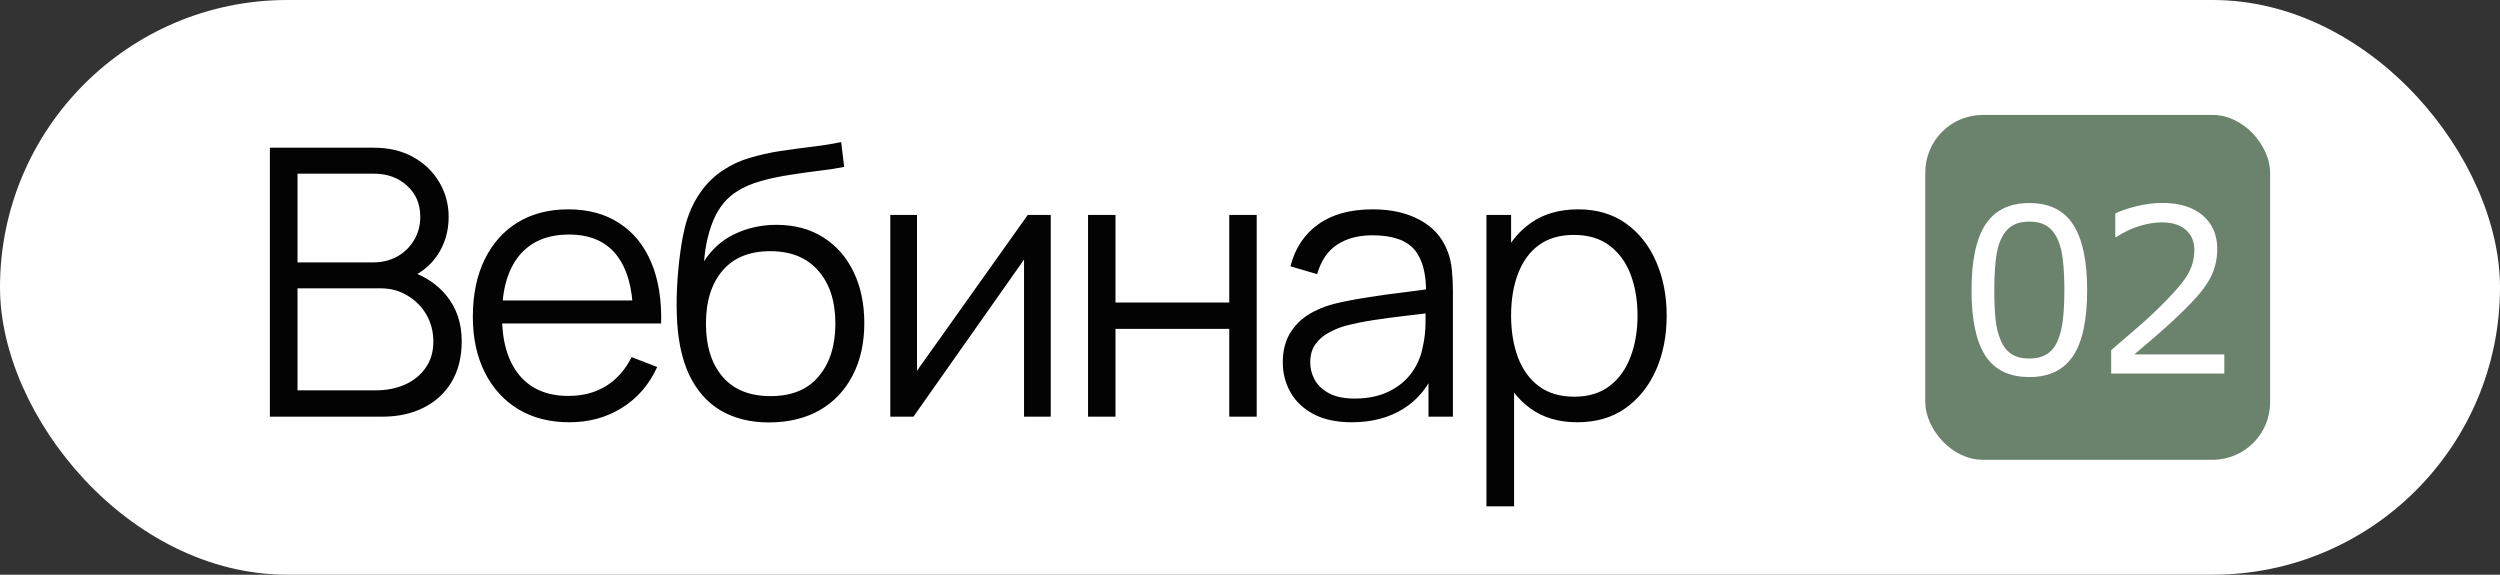 <?xml version="1.0" encoding="UTF-8"?> <svg xmlns="http://www.w3.org/2000/svg" width="87" height="20" viewBox="0 0 87 20" fill="none"><rect x="0" y="0" width="87" height="20" fill="#333333" stroke="none"/> <rect width="87" height="20" rx="10" fill="white"></rect> <path d="M9.392 14.5V5.14H13.006C13.531 5.14 13.988 5.248 14.378 5.465C14.768 5.682 15.071 5.974 15.288 6.343C15.505 6.707 15.613 7.109 15.613 7.551C15.613 8.054 15.479 8.503 15.21 8.897C14.941 9.287 14.582 9.558 14.131 9.71L14.118 9.391C14.725 9.564 15.201 9.868 15.548 10.301C15.895 10.734 16.068 11.259 16.068 11.874C16.068 12.416 15.953 12.884 15.723 13.278C15.494 13.668 15.171 13.969 14.755 14.181C14.339 14.394 13.856 14.5 13.305 14.5H9.392ZM10.354 13.584H13.071C13.453 13.584 13.795 13.516 14.098 13.382C14.402 13.243 14.64 13.048 14.813 12.797C14.991 12.546 15.08 12.242 15.08 11.887C15.08 11.54 15 11.228 14.839 10.951C14.679 10.674 14.46 10.453 14.183 10.288C13.91 10.119 13.598 10.034 13.247 10.034H10.354V13.584ZM10.354 9.131H13C13.299 9.131 13.572 9.064 13.819 8.93C14.066 8.791 14.261 8.602 14.404 8.364C14.551 8.126 14.625 7.851 14.625 7.538C14.625 7.096 14.471 6.737 14.163 6.46C13.86 6.182 13.472 6.043 13 6.043H10.354V9.131ZM19.816 14.695C19.131 14.695 18.537 14.543 18.035 14.24C17.536 13.937 17.148 13.51 16.871 12.96C16.594 12.409 16.455 11.764 16.455 11.023C16.455 10.255 16.591 9.592 16.864 9.034C17.137 8.475 17.521 8.043 18.015 7.74C18.513 7.437 19.101 7.285 19.776 7.285C20.47 7.285 21.061 7.445 21.551 7.766C22.041 8.082 22.411 8.537 22.663 9.131C22.914 9.725 23.029 10.433 23.007 11.257H22.032V10.918C22.015 10.008 21.817 9.322 21.441 8.858C21.068 8.394 20.522 8.162 19.802 8.162C19.049 8.162 18.47 8.407 18.067 8.897C17.668 9.387 17.469 10.084 17.469 10.99C17.469 11.874 17.668 12.561 18.067 13.05C18.47 13.536 19.04 13.778 19.776 13.778C20.279 13.778 20.717 13.664 21.09 13.434C21.466 13.2 21.763 12.864 21.98 12.427L22.87 12.771C22.593 13.382 22.184 13.857 21.642 14.194C21.105 14.528 20.496 14.695 19.816 14.695ZM17.131 11.257V10.457H22.494V11.257H17.131ZM26.744 14.701C26.09 14.697 25.529 14.554 25.061 14.273C24.593 13.991 24.229 13.57 23.968 13.011C23.713 12.453 23.574 11.755 23.552 10.918C23.54 10.55 23.548 10.149 23.578 9.716C23.609 9.278 23.657 8.862 23.721 8.468C23.787 8.074 23.864 7.753 23.956 7.506C24.068 7.185 24.229 6.886 24.436 6.609C24.649 6.327 24.894 6.098 25.171 5.92C25.44 5.738 25.743 5.597 26.081 5.497C26.423 5.394 26.779 5.313 27.147 5.257C27.52 5.201 27.888 5.151 28.252 5.107C28.62 5.064 28.96 5.01 29.273 4.945L29.377 5.809C29.138 5.857 28.857 5.901 28.532 5.939C28.206 5.979 27.866 6.026 27.511 6.082C27.156 6.135 26.816 6.206 26.491 6.297C26.166 6.388 25.888 6.507 25.659 6.654C25.308 6.867 25.037 7.188 24.846 7.617C24.66 8.046 24.545 8.537 24.502 9.092C24.77 8.672 25.125 8.355 25.567 8.143C26.014 7.931 26.497 7.824 27.017 7.824C27.65 7.824 28.194 7.97 28.648 8.26C29.108 8.55 29.461 8.953 29.708 9.469C29.955 9.985 30.078 10.576 30.078 11.243C30.078 11.941 29.942 12.55 29.669 13.07C29.4 13.59 29.017 13.993 28.518 14.279C28.02 14.561 27.429 14.701 26.744 14.701ZM26.816 13.785C27.552 13.785 28.111 13.555 28.492 13.096C28.878 12.637 29.071 12.026 29.071 11.263C29.071 10.483 28.872 9.868 28.473 9.417C28.079 8.966 27.522 8.741 26.802 8.741C26.083 8.741 25.531 8.966 25.145 9.417C24.759 9.868 24.567 10.483 24.567 11.263C24.567 12.043 24.759 12.658 25.145 13.109C25.531 13.56 26.087 13.785 26.816 13.785ZM36.566 7.48V14.5H35.636V9.034L31.788 14.5H30.982V7.48H31.912V12.901L35.766 7.48H36.566ZM37.864 14.5V7.48H38.819V10.528H42.778V7.48H43.733V14.5H42.778V11.445H38.819V14.5H37.864ZM47.039 14.695C46.511 14.695 46.066 14.6 45.707 14.409C45.351 14.218 45.085 13.965 44.907 13.649C44.73 13.332 44.641 12.988 44.641 12.615C44.641 12.234 44.717 11.909 44.868 11.64C45.024 11.367 45.234 11.144 45.499 10.97C45.767 10.797 46.077 10.665 46.428 10.574C46.783 10.487 47.176 10.412 47.605 10.347C48.038 10.277 48.461 10.219 48.872 10.171C49.288 10.119 49.652 10.069 49.964 10.021L49.626 10.229C49.639 9.536 49.505 9.023 49.223 8.689C48.941 8.355 48.452 8.188 47.754 8.188C47.273 8.188 46.866 8.297 46.532 8.514C46.203 8.73 45.971 9.072 45.837 9.54L44.907 9.268C45.068 8.639 45.39 8.152 45.876 7.805C46.361 7.458 46.992 7.285 47.767 7.285C48.408 7.285 48.952 7.406 49.399 7.649C49.849 7.887 50.168 8.234 50.354 8.689C50.441 8.893 50.497 9.12 50.523 9.371C50.549 9.623 50.562 9.879 50.562 10.139V14.5H49.711V12.739L49.958 12.842C49.719 13.445 49.349 13.904 48.846 14.22C48.343 14.537 47.741 14.695 47.039 14.695ZM47.15 13.87C47.596 13.87 47.986 13.789 48.32 13.629C48.653 13.469 48.922 13.25 49.126 12.973C49.329 12.691 49.462 12.374 49.522 12.024C49.574 11.798 49.602 11.551 49.607 11.283C49.611 11.009 49.613 10.806 49.613 10.671L49.977 10.86C49.652 10.903 49.299 10.947 48.918 10.99C48.541 11.033 48.168 11.083 47.8 11.139C47.436 11.196 47.106 11.263 46.812 11.341C46.612 11.397 46.419 11.477 46.233 11.582C46.047 11.681 45.893 11.816 45.772 11.985C45.655 12.153 45.596 12.364 45.596 12.615C45.596 12.819 45.646 13.016 45.746 13.207C45.85 13.397 46.014 13.555 46.24 13.681C46.469 13.807 46.773 13.87 47.15 13.87ZM54.887 14.695C54.241 14.695 53.695 14.533 53.249 14.207C52.802 13.878 52.464 13.434 52.235 12.875C52.005 12.312 51.89 11.681 51.89 10.983C51.89 10.273 52.005 9.64 52.235 9.085C52.469 8.527 52.811 8.087 53.262 7.766C53.712 7.445 54.267 7.285 54.926 7.285C55.567 7.285 56.117 7.447 56.577 7.772C57.036 8.098 57.387 8.54 57.63 9.098C57.877 9.658 58 10.286 58 10.983C58 11.685 57.877 12.316 57.63 12.875C57.383 13.434 57.027 13.878 56.564 14.207C56.1 14.533 55.541 14.695 54.887 14.695ZM51.728 17.62V7.48H52.586V12.764H52.69V17.62H51.728ZM54.789 13.805C55.279 13.805 55.686 13.681 56.011 13.434C56.336 13.187 56.579 12.851 56.739 12.427C56.904 11.998 56.986 11.517 56.986 10.983C56.986 10.455 56.906 9.978 56.746 9.553C56.585 9.129 56.341 8.793 56.011 8.546C55.686 8.299 55.272 8.175 54.77 8.175C54.28 8.175 53.873 8.295 53.548 8.533C53.227 8.771 52.987 9.103 52.826 9.527C52.666 9.948 52.586 10.433 52.586 10.983C52.586 11.525 52.666 12.011 52.826 12.44C52.987 12.864 53.229 13.198 53.554 13.441C53.879 13.683 54.291 13.805 54.789 13.805Z" fill="#030303"></path> <rect x="67" y="4" width="12" height="12" rx="2" fill="#6B836D"></rect> <path d="M72.633 10.09C72.633 11.134 72.469 11.901 72.141 12.391C71.815 12.878 71.308 13.121 70.621 13.121C69.923 13.121 69.413 12.874 69.09 12.379C68.769 11.884 68.609 11.124 68.609 10.098C68.609 9.064 68.772 8.301 69.097 7.809C69.423 7.314 69.931 7.066 70.621 7.066C71.319 7.066 71.828 7.318 72.148 7.82C72.471 8.32 72.633 9.077 72.633 10.09ZM71.605 11.863C71.697 11.652 71.758 11.405 71.789 11.121C71.823 10.835 71.84 10.491 71.84 10.09C71.84 9.694 71.823 9.35 71.789 9.059C71.758 8.767 71.695 8.52 71.601 8.316C71.51 8.116 71.385 7.965 71.226 7.863C71.07 7.762 70.868 7.711 70.621 7.711C70.376 7.711 70.173 7.762 70.012 7.863C69.853 7.965 69.726 8.118 69.633 8.324C69.544 8.517 69.483 8.768 69.449 9.078C69.418 9.388 69.402 9.728 69.402 10.098C69.402 10.504 69.416 10.844 69.445 11.117C69.474 11.391 69.535 11.635 69.629 11.852C69.715 12.055 69.836 12.21 69.992 12.316C70.151 12.423 70.361 12.477 70.621 12.477C70.866 12.477 71.069 12.426 71.23 12.324C71.392 12.223 71.517 12.069 71.605 11.863ZM77.406 13H73.469V12.184C73.742 11.949 74.016 11.715 74.289 11.48C74.565 11.246 74.822 11.013 75.059 10.781C75.559 10.297 75.901 9.913 76.086 9.629C76.271 9.342 76.363 9.034 76.363 8.703C76.363 8.401 76.263 8.165 76.063 7.996C75.865 7.824 75.587 7.738 75.231 7.738C74.994 7.738 74.737 7.78 74.461 7.863C74.185 7.947 73.915 8.074 73.653 8.246H73.613V7.426C73.798 7.335 74.044 7.251 74.352 7.176C74.662 7.1 74.961 7.062 75.25 7.062C75.847 7.062 76.314 7.207 76.653 7.496C76.991 7.783 77.16 8.172 77.16 8.664C77.16 8.885 77.132 9.092 77.074 9.285C77.02 9.475 76.938 9.656 76.828 9.828C76.727 9.99 76.607 10.148 76.469 10.305C76.334 10.461 76.168 10.634 75.973 10.824C75.694 11.098 75.406 11.363 75.109 11.621C74.813 11.876 74.535 12.113 74.278 12.332H77.406V13Z" fill="white"></path> </svg> 